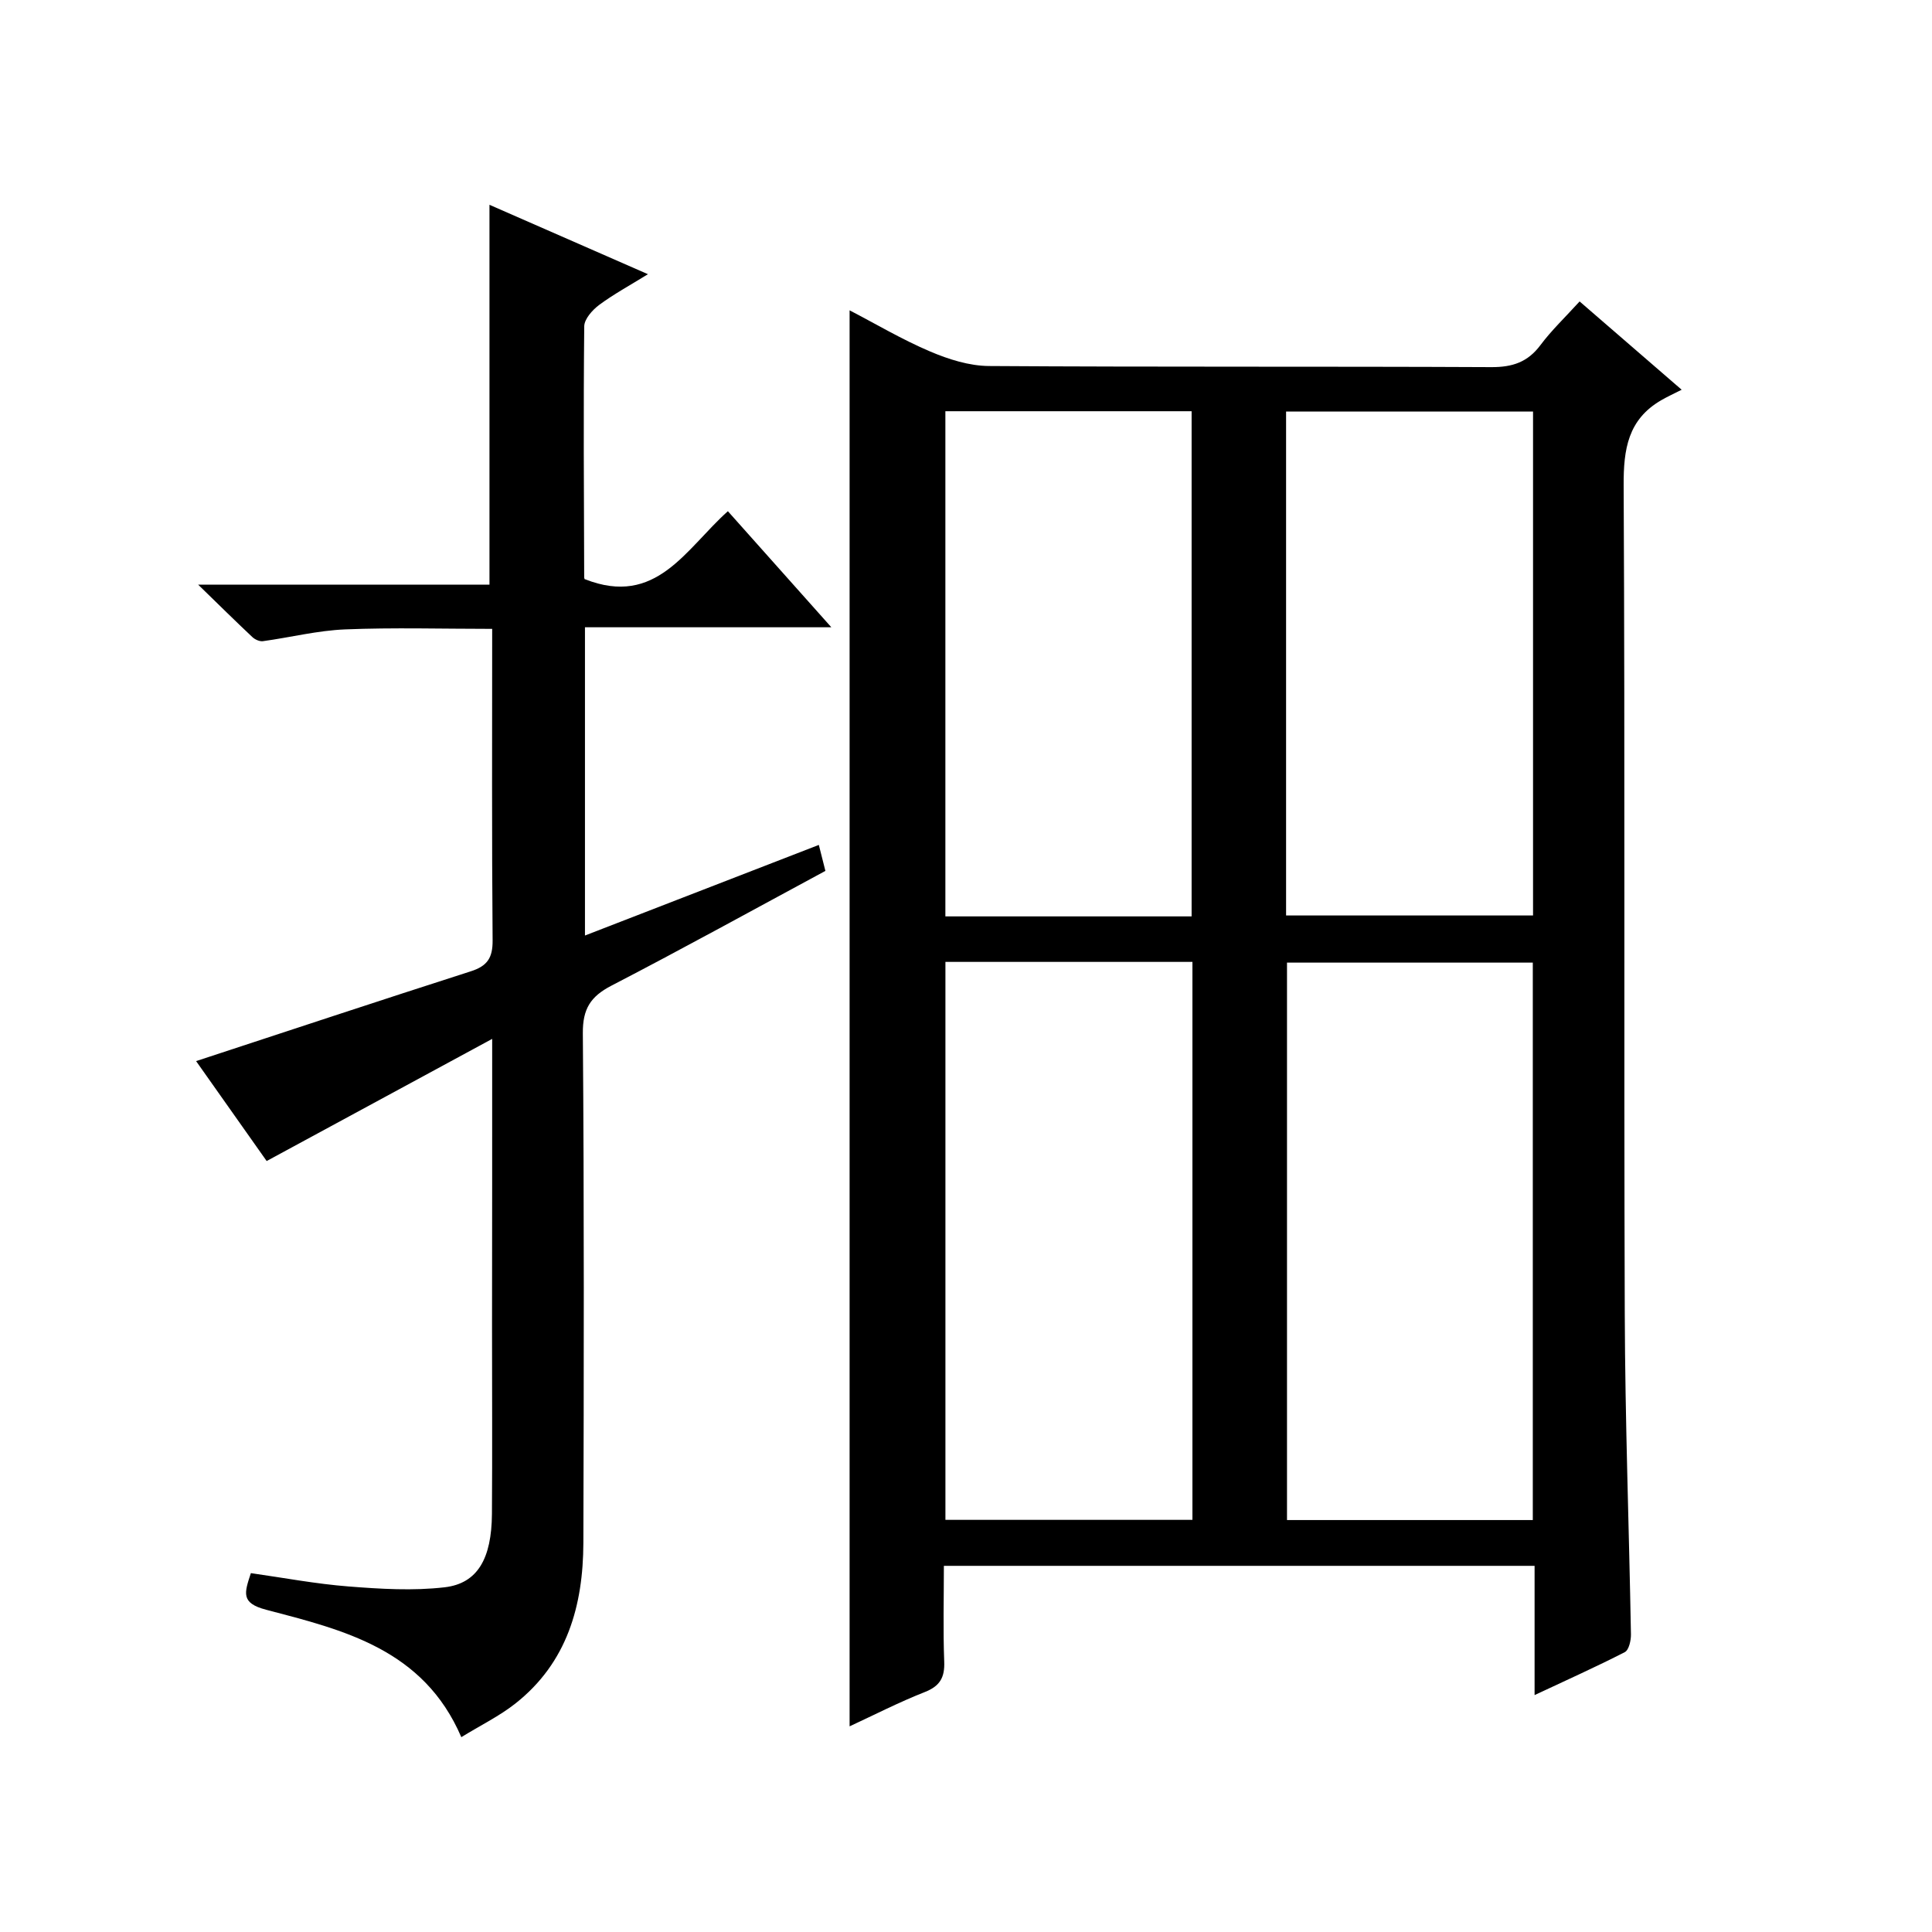 <?xml version="1.0" encoding="utf-8"?>
<svg version="1.1" id="ZDIC" xmlns="http://www.w3.org/2000/svg" xmlns:xlink="http://www.w3.org/1999/xlink" x="0px" y="0px"
	 viewBox="0 0 400 400" style="enable-background:new 0 0 400 400;" xml:space="preserve">

<g>
	
	<path d="M317.72,350.95c0-9.42,0-17.99,0-26.76c-40.91,0-81.2,0-122.3,0c0,6.62-0.18,13.22,0.07,19.8
		c0.13,3.29-0.85,5.08-4.02,6.33c-5.34,2.1-10.48,4.74-15.57,7.1c0-97.79,0-195.18,0-293.17c5.4,2.8,10.86,6.05,16.65,8.51
		c3.82,1.63,8.11,2.99,12.2,3.02c34.67,0.23,69.34,0.06,104.01,0.23c4.38,0.02,7.54-1.03,10.18-4.57c2.28-3.05,5.08-5.71,8.1-9.03
		c6.63,5.73,13.13,11.35,21.13,18.28c-1.6,0.81-2.95,1.43-4.23,2.17c-6.88,3.99-7.82,10.12-7.78,17.62
		c0.29,57.15,0.03,114.31,0.23,171.46c0.07,22.14,0.89,44.29,1.28,66.43c0.02,1.26-0.42,3.25-1.28,3.69
		C330.53,345.07,324.52,347.76,317.72,350.95z M246.88,199.15c-17.28,0-34.05,0-51.14,0c0,38.59,0,76.97,0,115.52
		c17.16,0,34.05,0,51.14,0C246.88,276.11,246.88,237.87,246.88,199.15z M317.35,199.3c-17.21,0-34.11,0-50.89,0
		c0,38.72,0,77.08,0,115.41c17.16,0,33.92,0,50.89,0C317.35,276.07,317.35,237.68,317.35,199.3z M246.71,189.73
		c0-35.15,0-69.85,0-104.59c-17.15,0-33.92,0-50.98,0c0,34.95,0,69.66,0,104.59C212.81,189.73,229.59,189.73,246.71,189.73z
		 M266.27,189.54c17.32,0,34.18,0,51.13,0c0-34.98,0-69.56,0-104.33c-17.15,0-34.03,0-51.13,0
		C266.27,120.08,266.27,154.66,266.27,189.54z"/>
	<path d="M101.9,215.09c-16.12,8.73-31.21,16.91-46.69,25.29c-4.9-6.94-10.05-14.23-14.61-20.69c18.98-6.23,37.89-12.5,56.87-18.59
		c3.41-1.09,4.55-2.77,4.52-6.4c-0.18-21.31-0.09-42.63-0.09-64.5c-10.32,0-20.4-0.3-30.45,0.11c-5.69,0.23-11.34,1.66-17.02,2.44
		c-0.68,0.09-1.64-0.34-2.18-0.85c-3.47-3.26-6.86-6.61-11.22-10.85c21,0,40.56,0,60.31,0c0-26.29,0-52.14,0-78.65
		c10.77,4.71,21.28,9.32,32.81,14.37c-3.88,2.4-7.15,4.17-10.11,6.37c-1.39,1.04-3.06,2.91-3.08,4.42
		c-0.18,17.33-0.07,34.66-0.01,51.98c0,0.29,0.25,0.58,0.16,0.38c14.78,5.83,20.83-6.25,29.59-14.08
		c6.92,7.77,13.8,15.48,21.42,24.03c-17.65,0-34.19,0-51.01,0c0,21.43,0,42.34,0,63.82c16.25-6.3,32.2-12.47,48.42-18.76
		c0.48,1.89,0.88,3.46,1.36,5.38c-14.82,7.99-29.46,16.07-44.3,23.76c-4.33,2.25-5.96,4.79-5.92,9.87
		c0.28,35.16,0.21,70.32,0.11,105.49c-0.04,12.98-3.35,24.81-14.08,33.27c-3.31,2.61-7.19,4.5-11.19,6.96
		c-7.83-18.23-24.4-22.19-40.41-26.38c-5.3-1.39-4.5-3.48-3.16-7.58c6.71,0.95,13.45,2.23,20.24,2.76
		c6.61,0.52,13.35,0.93,19.89,0.17c6.82-0.8,9.71-5.95,9.78-15.17c0.09-13,0.02-26,0.02-38.99
		C101.9,255.14,101.9,235.81,101.9,215.09z"/>
	
	
	
	
</g>
</svg>
